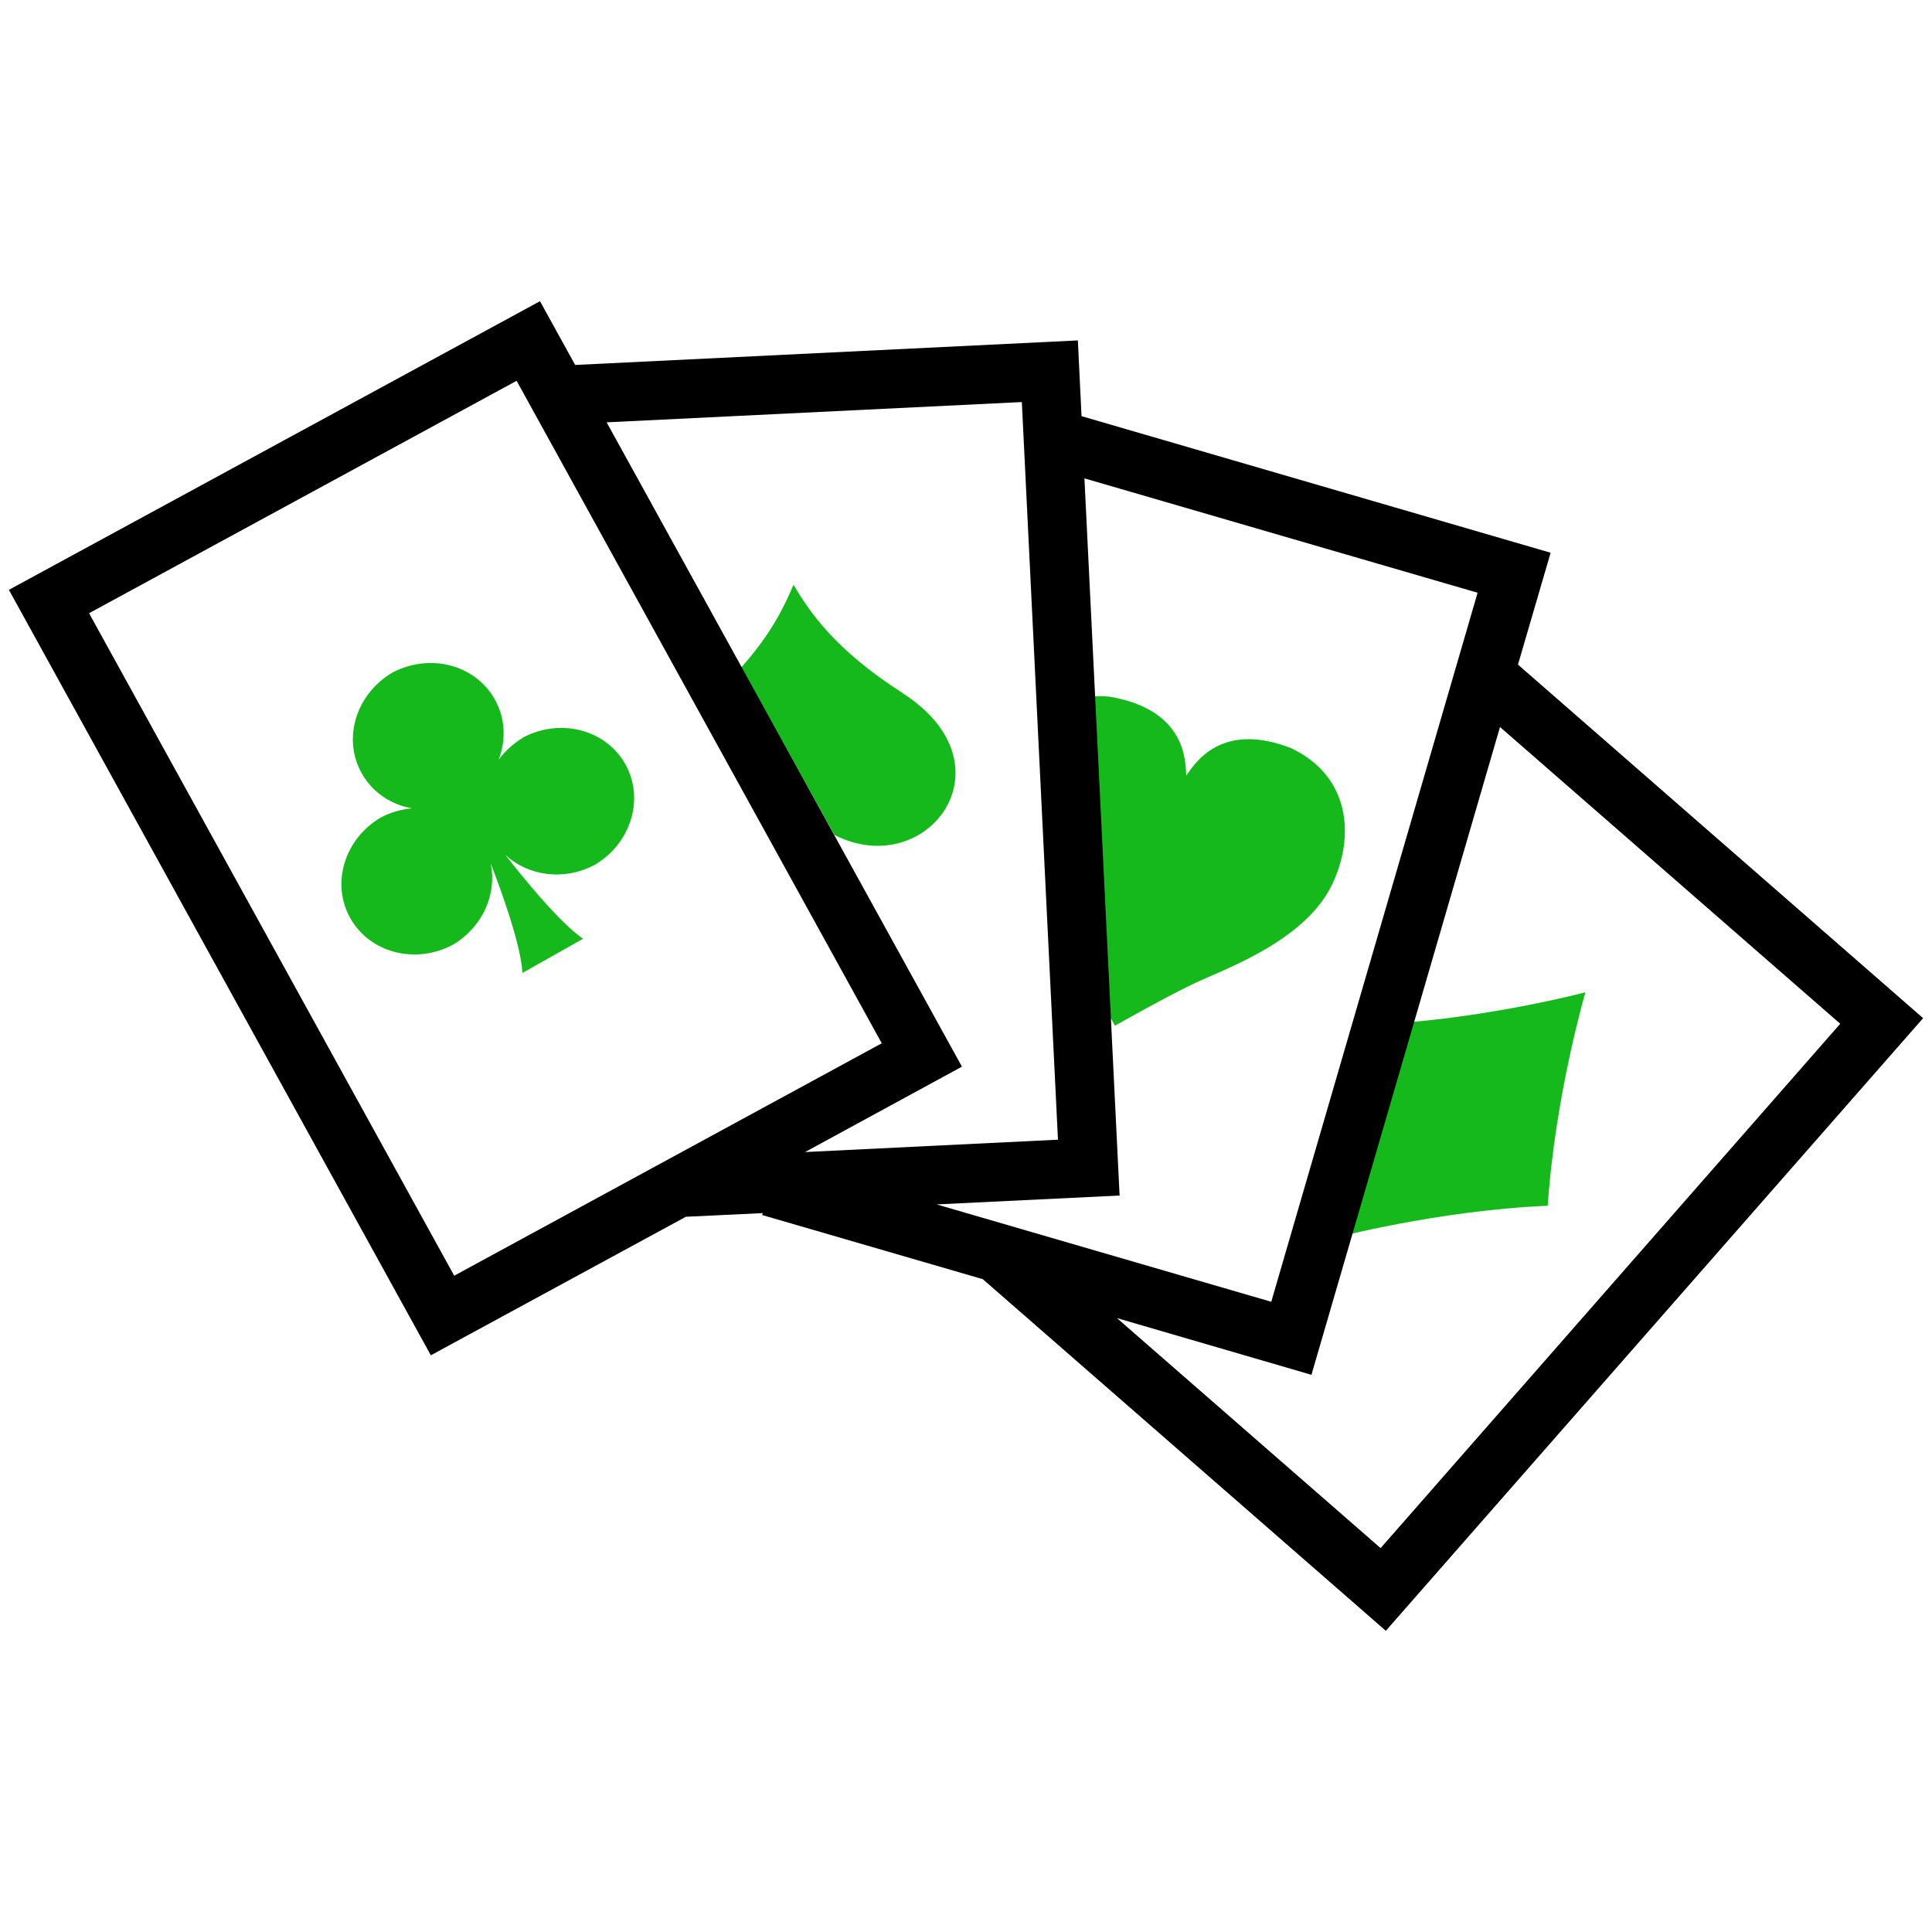 <?xml version="1.0" encoding="UTF-8"?><svg id="Layer_1" xmlns="http://www.w3.org/2000/svg" viewBox="0 0 100 100"><defs><style>.cls-1{fill:#16b91c;}</style></defs><path class="cls-1" d="M46.73,35.88c-3.49-2.24-4.78-4.14-5.66-5.61-.49,1.15-1.16,2.55-2.7,4.27l4.82,8.68c4.79,2.43,9.35-3.61,3.53-7.34Z"/><path class="cls-1" d="M66.92,38.76c-3.71-1.49-5.08,.76-5.52,1.39-.04-.77-.01-3.41-3.96-4.09-.7-.07-1.32,0-1.89,.16v13.12c.89,1.43,2.15,3.75,2.16,3.75,0,0,2.91-1.65,4.34-2.3,1.59-.72,5.56-2.18,6.91-5.03,1.18-2.49,.9-5.54-2.04-6.99Z"/><path class="cls-1" d="M82.06,51.36s-1.57,5.37-1.95,11.05c-5.69,.24-11.1,1.68-11.1,1.68,0,0,1.57-5.37,1.95-11.05,5.69-.24,11.1-1.68,11.1-1.68Z"/><g><path d="M99.54,52.7l-20.97-18.3,1.69-5.79-24.28-7.07-.19-3.92-26.02,1.27-1.82-3.3L.46,30.53l21.84,39.62,13.2-7.17,3.98-.19-.03,.1,11.42,3.32,20.86,18.2,27.81-31.71ZM4.61,31.74l22.13-12.03,18.9,34.29-22.13,12.03L4.61,31.74Zm45.18,23.47L31.4,21.86l21.49-1.05,1.87,38.18-13.09,.64,8.12-4.42Zm8.16,6.67l-1.82-37.12,20.35,5.92-10.68,36.7-17.32-5.04,9.47-.46Zm-.12,6.35l10.05,2.93,9.76-33.53,17.61,15.36-23.79,27.14-13.63-11.89Z"/><path class="cls-1" d="M27.06,38.19c-.5,.3-.92,.69-1.25,1.13,.39-1.01,.35-2.15-.21-3.14-1.02-1.79-3.37-2.39-5.3-1.36-1.88,1.11-2.59,3.43-1.57,5.22,.56,.99,1.52,1.61,2.59,1.8-.55,.05-1.1,.2-1.62,.48-1.88,1.11-2.58,3.43-1.56,5.22,1.02,1.79,3.37,2.39,5.3,1.36,1.55-.92,2.3-2.64,1.95-4.23,.51,1.31,1.58,4.23,1.65,5.69l3.14-1.77c-1.21-.82-3.17-3.24-4.03-4.35,1.19,1.11,3.05,1.37,4.64,.52,1.88-1.11,2.58-3.43,1.57-5.22-1.02-1.79-3.37-2.39-5.3-1.36Z"/></g></svg>